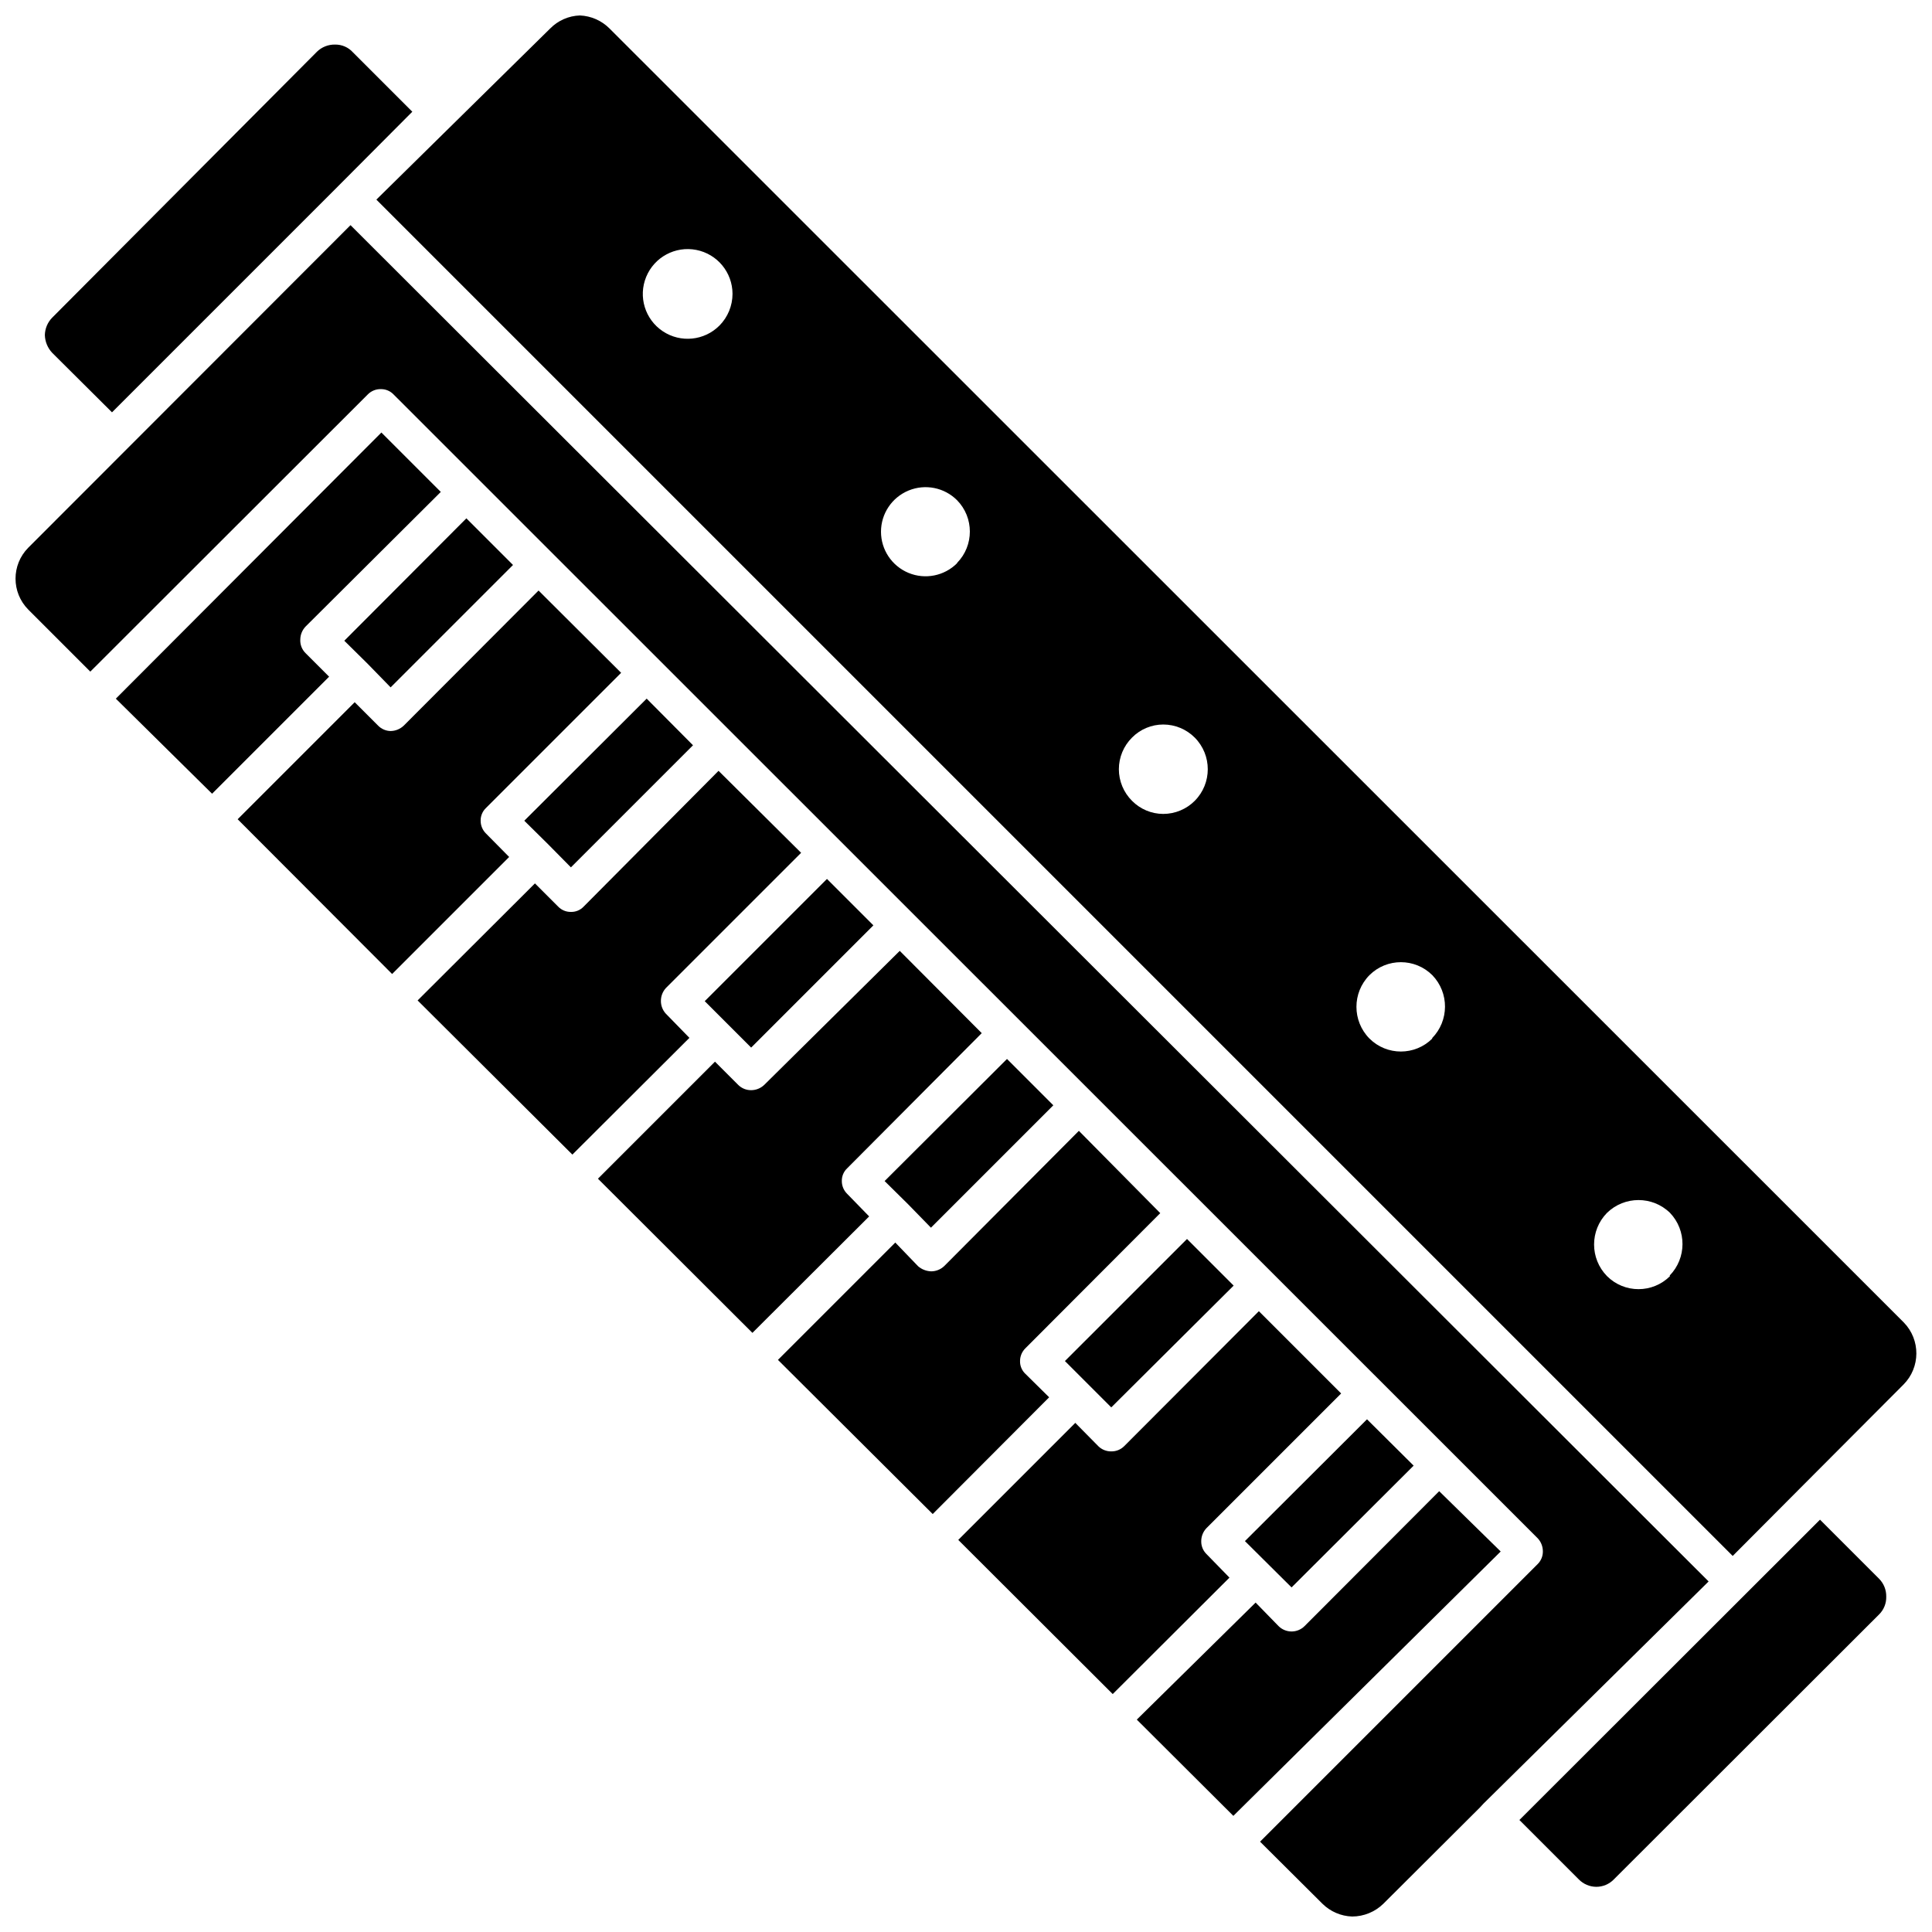 <?xml version="1.0" encoding="UTF-8"?>
<!-- Uploaded to: SVG Repo, www.svgrepo.com, Generator: SVG Repo Mixer Tools -->
<svg width="800px" height="800px" version="1.1" viewBox="144 144 512 512" xmlns="http://www.w3.org/2000/svg">
 <defs>
  <clipPath id="b">
   <path d="m243 148.09h408.9v408.91h-408.9z"/>
  </clipPath>
  <clipPath id="a">
   <path d="m148.09 203h448.91v448.9h-448.91z"/>
  </clipPath>
 </defs>
 <path d="m470.93 484.7-12.359-12.359-32.355 32.352 12.281 12.281z"/>
 <path d="m390.71 469.35 32.43-32.434-12.277-12.281-32.434 32.355 6.219 6.141z"/>
 <path d="m368.51 460.38c-0.91-0.891-1.422-2.109-1.418-3.383-0.031-1.277 0.484-2.512 1.418-3.387l35.66-35.816-21.727-21.805-35.898 35.504c-0.949 0.918-2.223 1.426-3.543 1.414-1.23-0.004-2.414-0.484-3.305-1.336l-6.219-6.219-31.016 31.016 40.934 40.855 30.938-30.859z"/>
 <path d="m247.52 326.16 32.434-32.434-12.359-12.359-32.352 32.434 6.141 6.059z"/>
 <path d="m295.3 373.86 32.355-32.355-12.281-12.359-32.434 32.355 6.219 6.141z"/>
 <path d="m173.68 253.27 59.828-59.828 19.758-19.836-15.746-15.746c-1.203-1.332-2.926-2.078-4.723-2.047-1.789-0.039-3.519 0.641-4.801 1.891l-70.141 70.453c-1.23 1.238-1.934 2.902-1.969 4.644 0.051 1.762 0.754 3.445 1.969 4.723z"/>
 <g clip-path="url(#b)">
  <path d="m648.52 494.46-342.98-342.9c-2.098-2.106-4.906-3.34-7.871-3.465-2.973 0.102-5.793 1.34-7.875 3.465l-46.051 45.34 359.44 359.44 18.895-18.973 26.371-26.449c4.512-4.543 4.547-11.863 0.078-16.453zm-313.86-264.18c-4 4.019-10.281 4.652-15.004 1.512-4.723-3.141-6.57-9.176-4.41-14.418 2.156-5.246 7.715-8.234 13.277-7.144 5.566 1.09 9.582 5.957 9.602 11.629 0 3.152-1.246 6.18-3.465 8.422zm62.977 62.977c-3.375 3.379-8.457 4.394-12.871 2.566-4.414-1.828-7.293-6.133-7.293-10.91s2.879-9.086 7.293-10.91c4.414-1.828 9.496-0.816 12.871 2.566 4.512 4.617 4.512 11.992 0 16.609zm62.977 62.977c-2.211 2.215-5.215 3.461-8.344 3.465-3.109-0.008-6.082-1.254-8.266-3.465-2.234-2.219-3.492-5.234-3.492-8.383 0-3.148 1.258-6.168 3.492-8.387 2.184-2.207 5.156-3.457 8.266-3.461 3.129 0 6.133 1.246 8.344 3.461 4.613 4.641 4.613 12.133 0 16.77zm62.977 62.977c-4.609 4.606-12.078 4.606-16.688 0-4.574-4.656-4.574-12.113 0-16.77 4.609-4.602 12.078-4.602 16.688 0 4.496 4.668 4.461 12.066-0.078 16.691zm62.977 62.977c-4.609 4.602-12.078 4.602-16.691 0-4.57-4.656-4.57-12.113 0-16.77 4.648-4.519 12.047-4.519 16.691 0 4.445 4.656 4.41 11.996-0.078 16.609z"/>
 </g>
 <path d="m225 317.11c-0.992-0.965-1.512-2.316-1.418-3.699 0.031-1.266 0.535-2.477 1.418-3.387l35.816-35.66-15.742-15.742-70.375 70.531 25.504 25.191 31.016-31.016z"/>
 <g clip-path="url(#a)">
  <path d="m236.89 203.67-85.41 85.488c-4.484 4.539-4.484 11.836 0 16.375l16.453 16.453 73.523-73.445v-0.004c0.91-0.926 2.164-1.441 3.461-1.414 1.277-0.023 2.508 0.492 3.387 1.414l303.23 303.15c0.871 0.941 1.348 2.184 1.34 3.465 0.012 1.234-0.473 2.426-1.34 3.305l-73.605 73.605 16.531 16.453c2.106 2.078 4.918 3.289 7.875 3.383 3.09-0.012 6.055-1.223 8.266-3.383l25.586-25.504 0.945-1.023 59.668-58.887z"/>
 </g>
 <path d="m272.79 364.89c-0.906-0.891-1.418-2.113-1.414-3.387-0.023-1.277 0.492-2.504 1.414-3.383l35.816-35.816-21.883-21.805-35.738 35.816v-0.004c-0.934 0.895-2.172 1.398-3.465 1.418-1.242-0.016-2.434-0.527-3.305-1.418l-6.219-6.219-31.016 31.016 40.934 41.012 31.016-31.016z"/>
 <path d="m320.41 412.59c-0.812-0.91-1.262-2.086-1.262-3.305-0.012-1.285 0.469-2.523 1.34-3.465l35.816-35.816-21.883-21.727-35.738 35.973c-0.875 0.934-2.109 1.449-3.387 1.418-1.277 0.02-2.504-0.492-3.387-1.418l-6.141-6.141-31.094 31.016 41.012 40.855 31.016-30.938z"/>
 <path d="m330.76 409.32 32.395-32.395 12.301 12.301-32.395 32.395z"/>
 <path d="m415.74 508.08c-0.934-0.875-1.449-2.106-1.418-3.387 0-1.273 0.508-2.492 1.418-3.383l35.738-35.816-21.566-21.809-35.664 35.82c-0.93 0.898-2.168 1.406-3.461 1.414-1.273-0.039-2.496-0.508-3.465-1.336l-6.062-6.297-31.094 31.094 41.012 40.855 30.859-30.938z"/>
 <path d="m525.4 539.18-35.66 35.738c-0.914 0.922-2.16 1.441-3.461 1.441-1.301 0-2.551-0.52-3.465-1.441l-6.062-6.219-31.488 31.016 25.586 25.508 70.848-70.062z"/>
 <path d="m518.63 532.41-12.359-12.281-32.352 32.277 12.359 12.277z"/>
 <path d="m463.68 555.79c-0.867-0.879-1.352-2.07-1.34-3.305-0.012-1.285 0.469-2.523 1.34-3.465l35.738-35.738-21.805-21.805-35.66 35.738c-0.91 0.93-2.164 1.441-3.465 1.418-1.258 0.016-2.477-0.465-3.383-1.34l-6.141-6.219-31.016 31.016 40.934 40.855 30.938-30.859z"/>
 <path d="m626.32 546.73-79.664 79.586 15.742 15.742c1.223 1.254 2.894 1.961 4.644 1.969 1.75 0 3.426-0.711 4.644-1.969l70.297-70.219c1.258-1.242 1.941-2.953 1.891-4.723 0.031-1.766-0.648-3.469-1.891-4.723z"/>
</svg>